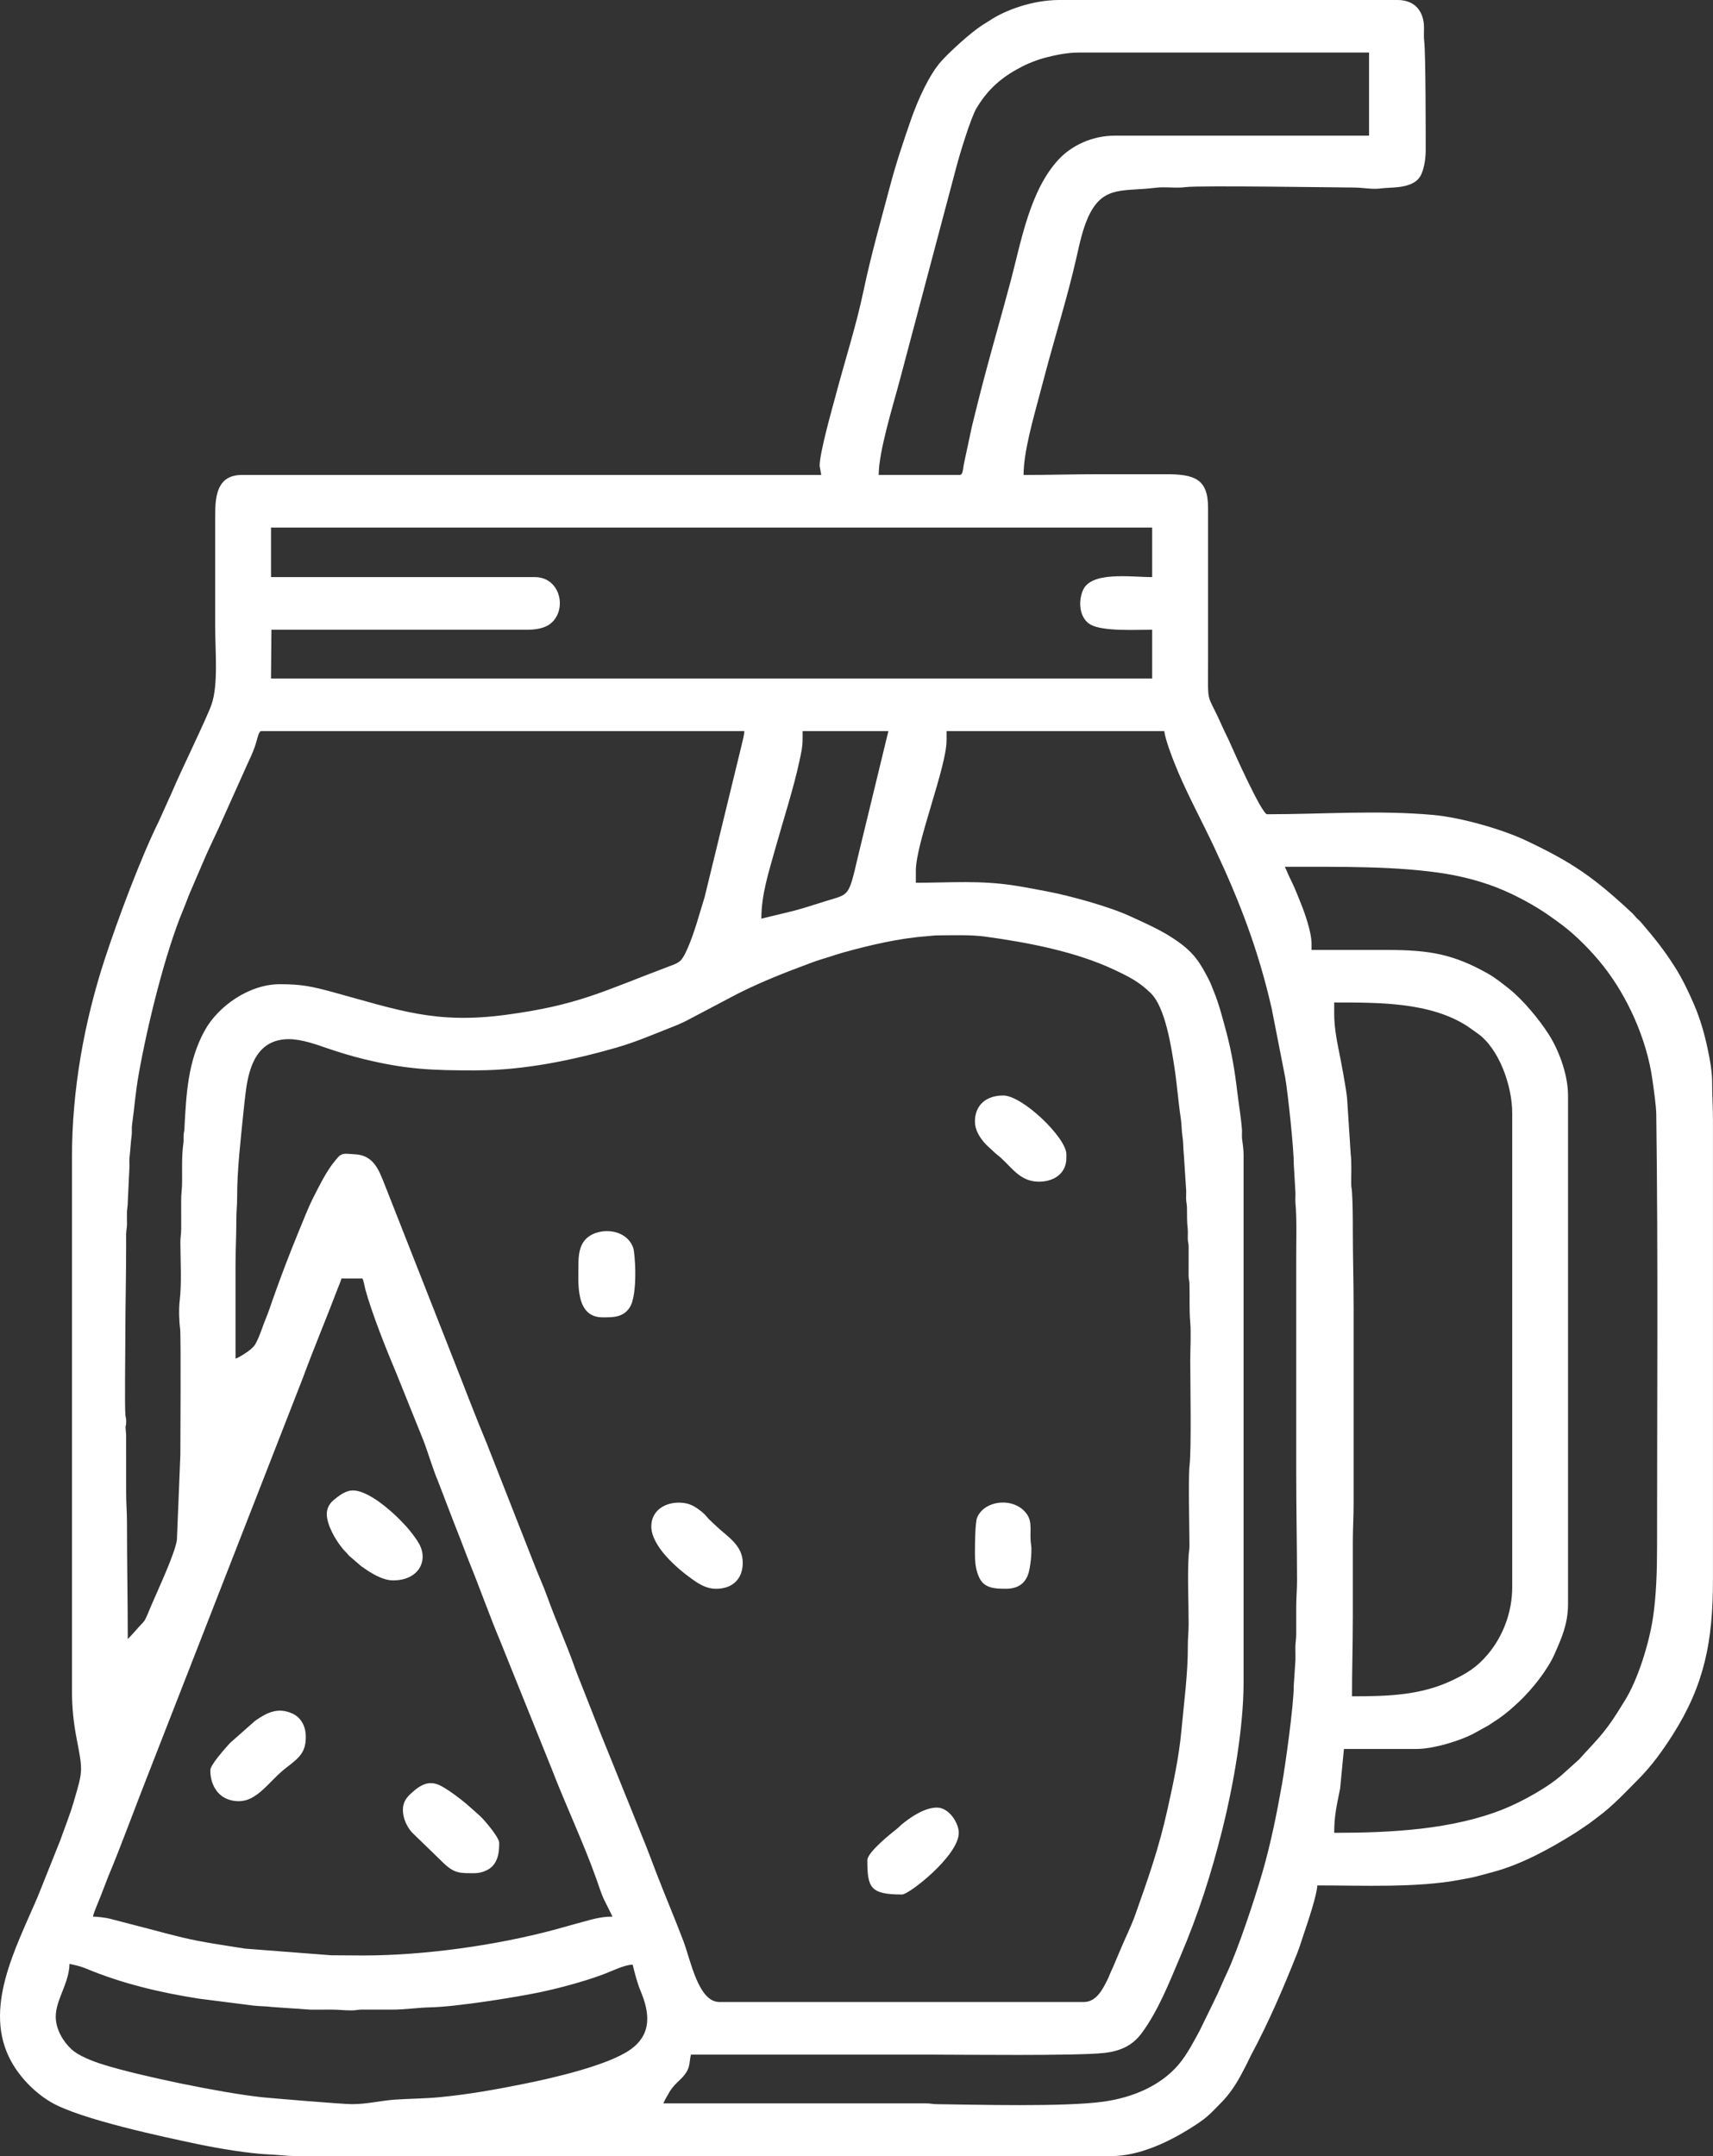 <?xml version="1.0" encoding="UTF-8"?> <svg xmlns="http://www.w3.org/2000/svg" viewBox="0 0 158.219 199.109" fill="none"><rect x="0" y="0" width="158.219" height="199.109" fill="#333333" stroke="none"/><path fill-rule="evenodd" clip-rule="evenodd" d="M5.15 186.218C5.15 184.676 6.378 183.171 6.421 181.361C6.967 181.481 7.452 181.586 7.918 181.78C11.204 183.156 14.705 183.997 18.336 184.568L23.407 185.213C24.018 185.285 24.528 185.26 25.136 185.344L28.689 185.588C29.337 185.588 29.986 185.588 30.635 185.586C31.315 185.584 31.724 185.656 32.429 185.658C32.863 185.66 32.977 185.603 33.324 185.586H36.165C37.404 185.588 38.527 185.403 39.753 185.375C42.165 185.321 47.429 184.48 49.735 184.008C51.592 183.626 53.898 183 55.619 182.368C56.496 182.046 57.636 181.449 58.435 181.432C58.63 182.216 58.86 183.131 59.16 183.847C60.012 185.875 60.247 187.862 58.189 189.3C56.097 190.76 50.93 191.936 48.252 192.469C45.746 192.969 43.366 193.403 40.635 193.67C39.277 193.803 37.859 193.801 36.467 193.898C35.15 193.991 33.933 194.315 32.501 194.315C31.602 194.315 25.011 193.761 24.21 193.677C20.443 193.274 12.864 191.702 9.546 190.663C8.524 190.343 7.262 189.86 6.584 189.23C5.866 188.564 5.148 187.436 5.148 186.218H5.15ZM92.89 146.72C94.007 146.72 94.618 146.257 94.931 145.475C95.183 144.845 95.331 143.23 95.239 142.678C95.056 141.574 95.407 140.653 94.866 139.858C93.743 138.208 90.924 138.503 90.251 140.149C90.065 140.602 90.049 142.63 90.049 143.34C90.049 144.322 90.114 144.984 90.454 145.704C90.926 146.71 91.98 146.718 92.89 146.718V146.72ZM53.428 116.727C53.428 118.459 53.107 121.656 55.67 121.656C56.639 121.656 57.549 121.664 58.153 120.756C58.934 119.582 58.663 115.7 58.478 115.207C57.771 113.323 55.003 113.294 53.979 114.571C53.558 115.096 53.426 115.837 53.426 116.727H53.428ZM90.049 103.561C90.049 104.354 90.463 104.994 90.935 105.544C91.143 105.789 91.43 106.023 91.676 106.255C91.817 106.387 91.904 106.484 92.056 106.6C93.336 107.561 94.051 109.125 95.953 109.125C97.463 109.125 98.494 108.28 98.494 106.942V106.59C98.494 105.072 94.443 101.167 92.664 101.167C91.043 101.167 90.049 102.094 90.049 103.561ZM60.155 140.948C60.155 142.756 62.448 144.777 63.934 145.837C64.585 146.301 65.263 146.722 66.135 146.722C67.685 146.722 68.603 145.786 68.603 144.328C68.603 142.714 67.162 141.879 66.267 141.036C66.012 140.796 65.809 140.608 65.556 140.368C65.278 140.105 65.164 139.884 64.844 139.631C64.218 139.138 63.699 138.765 62.699 138.765C61.307 138.765 60.158 139.578 60.158 140.948H60.155ZM80.11 171.787C80.11 174.328 80.379 174.954 83.325 174.954C83.956 174.954 88.557 171.375 88.557 169.251C88.557 168.389 87.683 166.927 86.539 166.927C85.374 166.927 84.058 167.841 83.233 168.528C83.085 168.653 83.009 168.756 82.855 168.876C82.256 169.348 80.112 171.061 80.112 171.784L80.11 171.787ZM19.425 163.479C19.425 164.667 19.982 165.862 21.224 166.218C23.559 166.891 24.644 164.596 26.514 163.186C27.743 162.259 28.244 161.744 28.244 160.381C28.244 159.422 27.808 158.608 27.002 158.242C25.682 157.641 24.667 158.139 23.557 158.92L21.242 160.965C20.817 161.443 19.425 162.973 19.425 163.479ZM36.315 145.947C38.639 145.947 39.597 144.16 38.709 142.566C38.465 142.13 38.118 141.677 37.812 141.3C36.97 140.265 34.304 137.639 32.579 137.639C32.006 137.639 31.449 138.031 31.107 138.294C30.691 138.613 30.342 138.91 30.215 139.5C30.018 140.4 30.767 141.803 31.279 142.526C31.807 143.272 31.836 143.173 32.237 143.664L33.369 144.64C34.047 145.116 35.221 145.947 36.317 145.947H36.315ZM37.212 167.139C37.212 167.964 37.619 168.724 38.022 169.192L40.966 172.05C42.015 173.047 42.521 172.984 43.863 172.984C44.512 172.984 45.181 172.672 45.489 172.332C46.057 171.709 46.107 170.939 46.107 170.168C46.107 169.862 45.523 169.08 45.339 168.849C44.355 167.607 44.275 167.671 43.248 166.737C42.673 166.214 41.449 165.304 40.751 164.935C39.648 164.351 38.859 164.783 37.903 165.679C37.523 166.037 37.212 166.455 37.212 167.141V167.139ZM8.589 176.996C8.613 176.71 9.148 175.506 9.291 175.123L10.009 173.264C11.173 170.501 12.479 166.897 13.606 164.05L17.184 154.887C17.307 154.596 17.436 154.24 17.546 153.962L27.975 127.245C28.969 124.545 30.174 121.679 31.208 118.954C31.333 118.623 31.449 118.406 31.534 118.065H33.478C33.592 118.288 33.664 118.771 33.747 119.078C34.301 121.148 35.686 124.644 36.521 126.604L39.093 132.984C39.565 134.21 39.935 135.546 40.451 136.773L41.861 140.444C42.093 141.034 42.353 141.705 42.586 142.297C42.836 142.931 43.037 143.51 43.301 144.158C44.279 146.547 45.169 149.087 46.185 151.511L50.977 163.401C52.212 166.617 53.93 170.267 55.05 173.432C55.283 174.088 55.487 174.728 55.739 175.316L56.572 176.996C55.453 176.996 54.636 177.268 53.748 177.504C52.898 177.73 52.046 177.982 51.149 178.223C45.894 179.628 39.27 180.585 33.554 180.585L30.586 180.566L22.644 179.953C20.707 179.639 18.783 179.386 16.859 178.927C15.922 178.703 15.087 178.482 14.157 178.233L10.117 177.182C9.79 177.097 8.96 176.996 8.595 176.996H8.589ZM44.013 98.845C48.409 98.845 52.966 97.89 56.952 96.741C58.824 96.202 60.574 95.428 62.366 94.731C62.768 94.575 63.312 94.316 63.665 94.124L67.26 92.229C69.741 90.881 72.374 89.856 75.05 88.866C75.52 88.691 75.958 88.565 76.439 88.415C76.889 88.274 77.349 88.113 77.842 87.976C80.294 87.294 83.018 86.64 85.712 86.449C86.029 86.425 86.195 86.387 86.618 86.383C88.007 86.368 89.689 86.316 90.982 86.493C95.007 87.039 99.398 87.898 102.906 89.551C104.32 90.217 105.201 90.659 106.288 91.715C107.633 93.018 108.188 96.712 108.469 98.533C108.72 100.164 108.821 101.69 109.067 103.321C109.149 103.869 109.129 104.392 109.217 104.942C109.308 105.525 109.277 106.057 109.346 106.651L109.561 109.968C109.57 110.261 109.537 110.592 109.563 110.883C109.588 111.169 109.637 111.277 109.635 111.658C109.633 112.305 109.633 112.885 109.698 113.431C109.731 113.711 109.702 114.05 109.707 114.339C109.711 114.718 109.776 114.754 109.787 115.108L109.783 117.789C109.787 118.168 109.852 118.204 109.863 118.558C109.901 119.757 109.834 120.973 109.933 122.084C110.022 123.108 109.937 124.533 109.937 125.601C109.937 127.74 110.053 133.806 109.872 135.327C109.749 136.366 109.852 141.026 109.863 142.71C109.865 143.139 109.807 143.287 109.787 143.624C109.669 145.692 109.787 147.879 109.787 149.961C109.787 150.729 109.709 151.228 109.713 152.004C109.724 154.566 109.355 157.243 109.118 159.82C108.885 162.341 108.346 164.779 107.839 167.064C107.024 170.735 106.076 173.384 104.848 176.849C104.487 177.867 103.997 178.836 103.586 179.814C103.371 180.322 103.17 180.792 102.946 181.323C102.825 181.607 102.733 181.822 102.617 182.069C102.501 182.315 102.42 182.558 102.291 182.817C101.877 183.647 101.284 184.882 100.112 184.882H66.444C64.5 184.882 63.797 181.042 63.129 179.276C62.312 177.119 61.428 175.055 60.607 172.922C60.205 171.875 59.809 170.79 59.368 169.725L56.176 161.82C55.961 161.287 55.777 160.825 55.556 160.292L53.677 155.515C53.462 154.975 53.249 154.461 53.06 153.915C52.303 151.772 51.341 149.668 50.574 147.525C50.183 146.429 49.715 145.445 49.304 144.358L44.943 133.258C43.845 130.636 42.834 127.938 41.793 125.312L35.548 109.441C35.006 108.099 34.552 106.665 32.74 106.594C31.85 106.558 31.588 106.385 31.062 107.055C30.888 107.277 30.738 107.443 30.586 107.662C29.944 108.588 29.485 109.519 28.977 110.514C28.47 111.506 28.062 112.581 27.635 113.614C26.758 115.732 25.96 117.833 25.181 120.033C24.998 120.55 24.807 121.157 24.593 121.662C24.255 122.457 24.031 123.306 23.624 124.058C23.474 124.337 23.356 124.423 23.118 124.638C22.906 124.83 22.038 125.401 21.754 125.464C21.754 122.6 21.754 119.738 21.754 116.874C21.754 115.405 21.83 114.147 21.828 112.651C21.828 111.875 21.904 111.376 21.902 110.609C21.897 108.027 22.235 105.192 22.492 102.646C22.557 102 22.631 101.336 22.709 100.739C23.025 98.318 23.854 95.964 26.684 95.964C27.906 95.964 29.322 96.497 30.262 96.817C31.302 97.171 32.478 97.534 33.617 97.81C37.559 98.765 39.858 98.851 44.022 98.851L44.013 98.845ZM124.952 149.538C124.952 147.144 124.952 144.75 124.952 142.356C124.952 141.135 125.026 140.099 125.026 138.836V120.813C125.026 118.343 124.952 116.042 124.952 113.631C124.952 112.402 124.946 111.296 124.878 110.109C124.86 109.783 124.8 109.675 124.802 109.266C124.805 108.602 124.843 107.133 124.76 106.63L124.424 101.454C124.357 100.596 123.802 97.692 123.626 96.855C123.429 95.913 123.232 94.708 123.232 93.635V92.579C127.37 92.579 132.068 92.545 135.504 94.748L136.444 95.412C138.477 96.824 139.674 100.303 139.674 102.79V146.583C139.674 148.918 138.793 151.144 137.422 152.771C136.413 153.968 135.489 154.537 134.093 155.196C131.187 156.568 128.176 156.651 124.876 156.651C124.876 154.233 124.95 151.993 124.95 149.54L124.952 149.538ZM87.434 67.515H107.539C107.613 68.341 108.501 70.558 108.821 71.306C109.776 73.547 111.058 75.932 112.125 78.192C114.503 83.233 116.228 87.732 117.463 93.159L118.709 99.517C118.952 100.935 119.509 106.113 119.498 107.504L119.637 109.909C119.682 110.284 119.619 110.714 119.653 111.091C119.785 112.6 119.724 114.4 119.724 116.023C119.724 122.689 119.724 129.352 119.724 136.018C119.724 139.401 119.794 142.56 119.798 145.947C119.8 146.798 119.724 147.498 119.724 148.41C119.724 149.232 119.722 150.054 119.724 150.874C119.726 151.386 119.653 151.639 119.646 152.069C119.641 152.488 119.664 152.925 119.65 153.342L119.496 155.662C119.505 157.449 118.695 163.15 118.429 164.655C117.919 167.542 117.362 170.288 116.597 172.927C115.935 175.215 114.351 180.054 113.268 182.324C112.984 182.92 112.767 183.458 112.492 184.058C112.217 184.657 111.919 185.228 111.648 185.799L110.825 187.487C110.295 188.476 109.622 189.763 108.872 190.646C107.201 192.617 104.622 193.71 101.91 194.084C98.273 194.587 90.134 194.36 86.533 194.317C86.101 194.313 85.969 194.242 85.49 194.242L61.274 194.244C61.323 194.071 61.771 193.281 61.903 193.076C62.104 192.76 62.442 192.402 62.715 192.151C63.867 191.083 63.598 190.625 63.817 189.74C71.117 189.74 78.417 189.74 85.714 189.74C88.7 189.74 99.479 189.871 101.993 189.586C103.649 189.401 104.691 188.796 105.474 187.725C106.975 185.677 107.959 183.177 109.008 180.705C110.691 176.748 111.854 173.118 112.901 168.952C113.894 164.996 114.861 159.582 114.861 155.378V106.657C114.861 106.067 114.778 105.658 114.722 105.169C114.691 104.893 114.727 104.611 114.711 104.335C114.659 103.407 114.391 101.793 114.275 100.803C114.046 98.843 113.745 97.11 113.29 95.393C112.979 94.225 112.599 92.744 112.138 91.62C111.977 91.228 111.859 90.874 111.673 90.51C110.823 88.847 110.261 87.987 108.754 86.923C107.346 85.93 105.944 85.336 104.398 84.619C102.479 83.728 98.836 82.72 96.68 82.314C95.732 82.135 94.794 81.951 93.859 81.802C90.515 81.268 87.799 81.521 84.591 81.521V80.396C84.591 77.875 87.43 70.828 87.43 68.356V67.511L87.434 67.515ZM121.14 87.159C121.14 86.069 120.491 84.25 120.138 83.386C119.892 82.788 119.682 82.225 119.42 81.669C119.292 81.397 119.158 81.127 119.026 80.843C118.899 80.567 118.8 80.297 118.675 80.048C123.934 80.048 129.1 79.968 133.601 80.702C134.603 80.864 135.862 81.161 136.771 81.447C137.82 81.778 138.609 82.082 139.527 82.514C140.744 83.087 142.066 83.827 143.146 84.596C143.544 84.878 143.867 85.108 144.245 85.391C145.627 86.427 147.034 87.877 148.068 89.182C150.316 92.021 152.081 95.928 152.609 99.618C152.728 100.44 152.972 102.132 152.98 102.929C153.155 116.212 153.052 129.561 153.052 142.853C153.052 145.125 152.974 147.35 152.683 149.336C152.329 151.742 151.28 155.146 150.032 157.116C149.79 157.496 149.605 157.803 149.367 158.181C148.101 160.193 147.202 160.96 145.855 162.476L144.439 163.749C143.084 165.013 140.594 166.372 138.905 167.055C134.178 168.965 128.46 169.258 123.232 169.258C123.232 167.694 123.465 166.705 123.776 165.192L124.131 161.513H130.856C132.417 161.513 135.012 160.727 136.325 159.976C136.715 159.753 137.057 159.574 137.455 159.352L138.466 158.686C139.178 158.181 139.699 157.719 140.325 157.129C141.538 155.985 142.945 154.204 143.589 152.741C144.227 151.293 144.829 149.959 144.829 148.134V101.174C144.829 99.108 143.887 96.834 143.05 95.528C142.148 94.12 140.699 92.373 139.421 91.342C139.406 91.329 139.357 91.291 139.341 91.277C139.33 91.268 139.312 91.253 139.301 91.245C138.688 90.763 138.086 90.278 137.381 89.884C134.296 88.158 132.138 87.724 128.091 87.724H121.14V87.161V87.159ZM11.577 123.49C11.577 120.59 11.651 117.905 11.651 115.041C11.651 114.689 11.645 114.332 11.649 113.983C11.653 113.576 11.73 113.452 11.73 113.001C11.727 112.655 11.714 112.284 11.725 111.941C11.736 111.565 11.806 111.411 11.803 110.959L11.949 107.926C11.978 107.591 11.924 107.218 11.964 106.885C12.036 106.288 12.074 105.462 12.157 104.885C12.206 104.548 12.15 104.206 12.197 103.867C12.436 102.158 12.501 100.95 12.817 99.171C13.613 94.689 15.255 87.976 16.937 83.972C17.159 83.446 17.336 82.923 17.546 82.434L18.839 79.427C19.26 78.438 19.736 77.477 20.195 76.478L22.861 70.541C23.085 70.061 23.318 69.566 23.508 69.039C23.769 68.316 23.87 67.515 24.132 67.515H68.75C68.741 67.882 68.567 68.486 68.482 68.883L65.079 82.855C64.578 84.451 64.149 86.132 63.489 87.622C62.954 88.83 62.771 88.878 61.833 89.23C55.63 91.565 53.397 92.828 46.717 93.719C40.225 94.586 36.836 93.285 30.812 91.639C28.832 91.098 27.877 90.889 25.852 90.889C23.004 90.889 20.136 92.927 18.899 95.182C17.338 98.033 17.201 101.064 17.031 104.265C17.016 104.575 16.964 104.558 16.955 104.897C16.949 105.138 16.971 105.344 16.937 105.584C16.75 106.885 16.848 108.314 16.81 109.479C16.797 109.911 16.732 110.276 16.734 110.815L16.736 113.492C16.738 113.991 16.656 114.221 16.66 114.756C16.669 116.505 16.79 118.491 16.597 120.118C16.503 120.897 16.544 122.069 16.64 122.731C16.72 123.281 16.66 133.281 16.66 134.328L16.34 142.195C16.179 143.437 14.582 146.826 14.034 148.119C13.148 150.212 13.575 149.353 12.463 150.655C12.24 150.916 12.025 151.127 11.801 151.369C11.801 147.772 11.727 144.259 11.727 140.598C11.727 139.616 11.653 138.893 11.653 137.924L11.649 132.505C11.535 131.228 11.645 132.016 11.658 131.304C11.665 130.969 11.604 130.933 11.582 130.668C11.508 129.841 11.577 124.72 11.577 123.49ZM74.133 67.517H82.054L79.247 79.093C78.343 82.961 78.475 82.522 76.121 83.262C75.166 83.561 74.238 83.869 73.294 84.118L70.321 84.836C70.321 82.604 70.998 80.562 71.591 78.43C72.269 75.993 73.318 72.735 73.815 70.385C73.965 69.673 74.133 69.049 74.133 68.221V67.517ZM25.031 48.718H106.418V53.294C104.405 53.294 100.776 52.737 100.02 54.518C99.548 55.629 99.732 57.115 100.72 57.677C101.868 58.328 104.901 58.154 106.418 58.154V62.659H25.031L25.069 58.154H48.724C49.648 58.154 50.42 57.968 50.912 57.538C52.406 56.24 51.744 53.294 49.397 53.294H25.033V48.718H25.031ZM81.159 43.861C81.159 41.686 82.49 37.446 83.117 35.073L88.349 15.359C88.665 14.156 89.671 10.885 90.17 10.034C91.074 8.491 92.233 7.357 93.841 6.451C94.248 6.221 94.635 6.021 95.06 5.84C95.427 5.684 96.043 5.46 96.42 5.359C97.333 5.119 98.49 4.854 99.602 4.854H126.451V12.527H102.984C100.823 12.527 98.96 13.473 97.81 14.693C95.127 17.538 94.318 22.305 93.358 25.92C92.562 28.921 91.725 31.791 90.922 34.82C90.512 36.362 90.148 37.857 89.772 39.368L89.02 42.885C88.933 43.382 88.938 43.859 88.64 43.859H81.161L81.159 43.861ZM75.703 43.016L75.853 43.861H22.342C20.119 43.861 19.875 45.692 19.875 47.521V57.871C19.875 60.196 20.177 63.243 19.53 65.081C19.083 66.354 16.694 71.22 15.893 73.129L14.669 75.848C12.969 79.275 10.848 85.001 9.703 88.489C7.765 94.385 6.647 100.676 6.647 106.874V156.16C6.647 157.719 6.804 159.127 7.063 160.484C7.656 163.582 7.674 163.441 6.812 166.383C6.443 167.639 6.005 168.71 5.573 169.932L3.508 175.097C1.473 179.885 -1.641 185.515 1.041 190.376C1.855 191.852 3.202 193.243 4.689 194.121C7.394 195.721 15.273 197.378 18.338 198.02C20.161 198.402 23.018 198.886 24.957 198.966C25.76 198.998 26.45 199.108 27.349 199.108H102.684C105.217 199.108 107.935 197.805 109.919 196.56C111.42 195.616 111.61 195.388 112.747 194.225C112.758 194.214 112.773 194.199 112.782 194.189C113.521 193.443 114.134 192.539 114.619 191.624C114.789 191.302 114.93 191.034 115.091 190.733C115.25 190.436 115.38 190.115 115.539 189.816C117.19 186.737 118.5 183.679 119.789 180.442C120.06 179.763 120.243 179.125 120.482 178.419C120.787 177.521 121.648 174.981 121.668 174.115C125.865 174.115 130.88 174.351 134.865 173.592C135.402 173.491 135.934 173.403 136.399 173.279C136.911 173.144 137.332 173.026 137.853 172.889C140.518 172.183 143.146 170.735 145.419 169.314C145.822 169.064 146.108 168.842 146.511 168.583C146.904 168.328 147.184 168.088 147.56 167.812C148.96 166.781 150.151 165.494 151.356 164.278C152.562 163.066 153.589 161.635 154.502 160.2C157.43 155.586 158.215 151.572 158.215 145.883V103.429C158.215 102.217 158.137 101.205 158.141 100.048C158.146 98.958 157.938 97.86 157.736 96.908C157.428 95.458 157.05 94.128 156.486 92.805C155.976 91.612 155.379 90.371 154.689 89.287C153.631 87.627 152.842 86.672 151.576 85.18C151.43 85.007 151.291 84.918 151.137 84.748C150.947 84.535 150.902 84.461 150.685 84.259C147.162 80.98 145.191 79.633 140.976 77.635C138.793 76.6 134.997 75.496 132.364 75.258C127.308 74.8 122.111 75.195 117.035 75.195C116.541 75.195 113.908 69.294 113.664 68.727C113.434 68.192 113.134 67.637 112.883 67.068C111.422 63.755 111.581 65.353 111.581 61.184V46.891C111.581 44.221 110.331 43.793 107.695 43.793H101.646C99.192 43.793 96.989 43.863 94.541 43.863C94.541 41.755 95.425 38.706 95.975 36.626C96.157 35.941 96.362 35.17 96.544 34.485C97.485 30.938 98.622 27.336 99.418 23.814C99.718 22.485 100.047 20.887 100.693 19.665C102.038 17.134 103.85 17.703 106.742 17.338C107.648 17.224 108.64 17.404 109.519 17.279C110.68 17.113 124.08 17.319 125.033 17.319C125.856 17.319 126.728 17.503 127.442 17.412C128.274 17.307 129.093 17.357 129.86 17.151C130.576 16.959 131.059 16.63 131.301 16.044C131.547 15.452 131.683 14.674 131.683 13.869C131.683 12.365 131.686 4.974 131.545 3.791C131.464 3.109 131.599 2.478 131.455 1.834C131.2 0.683 130.39 0 129.068 0H97.828C95.378 0 92.826 0.94 91.401 1.901L90.772 2.293C89.68 2.986 87.772 4.731 86.94 5.652C85.815 6.9 84.766 9.264 84.161 10.99C83.441 13.056 82.774 15.045 82.209 17.176C81.369 20.337 80.437 23.618 79.761 26.839C79.086 30.063 78.052 33.26 77.215 36.411C76.891 37.631 75.705 41.783 75.705 43.016H75.703Z" fill="white"></path></svg> 